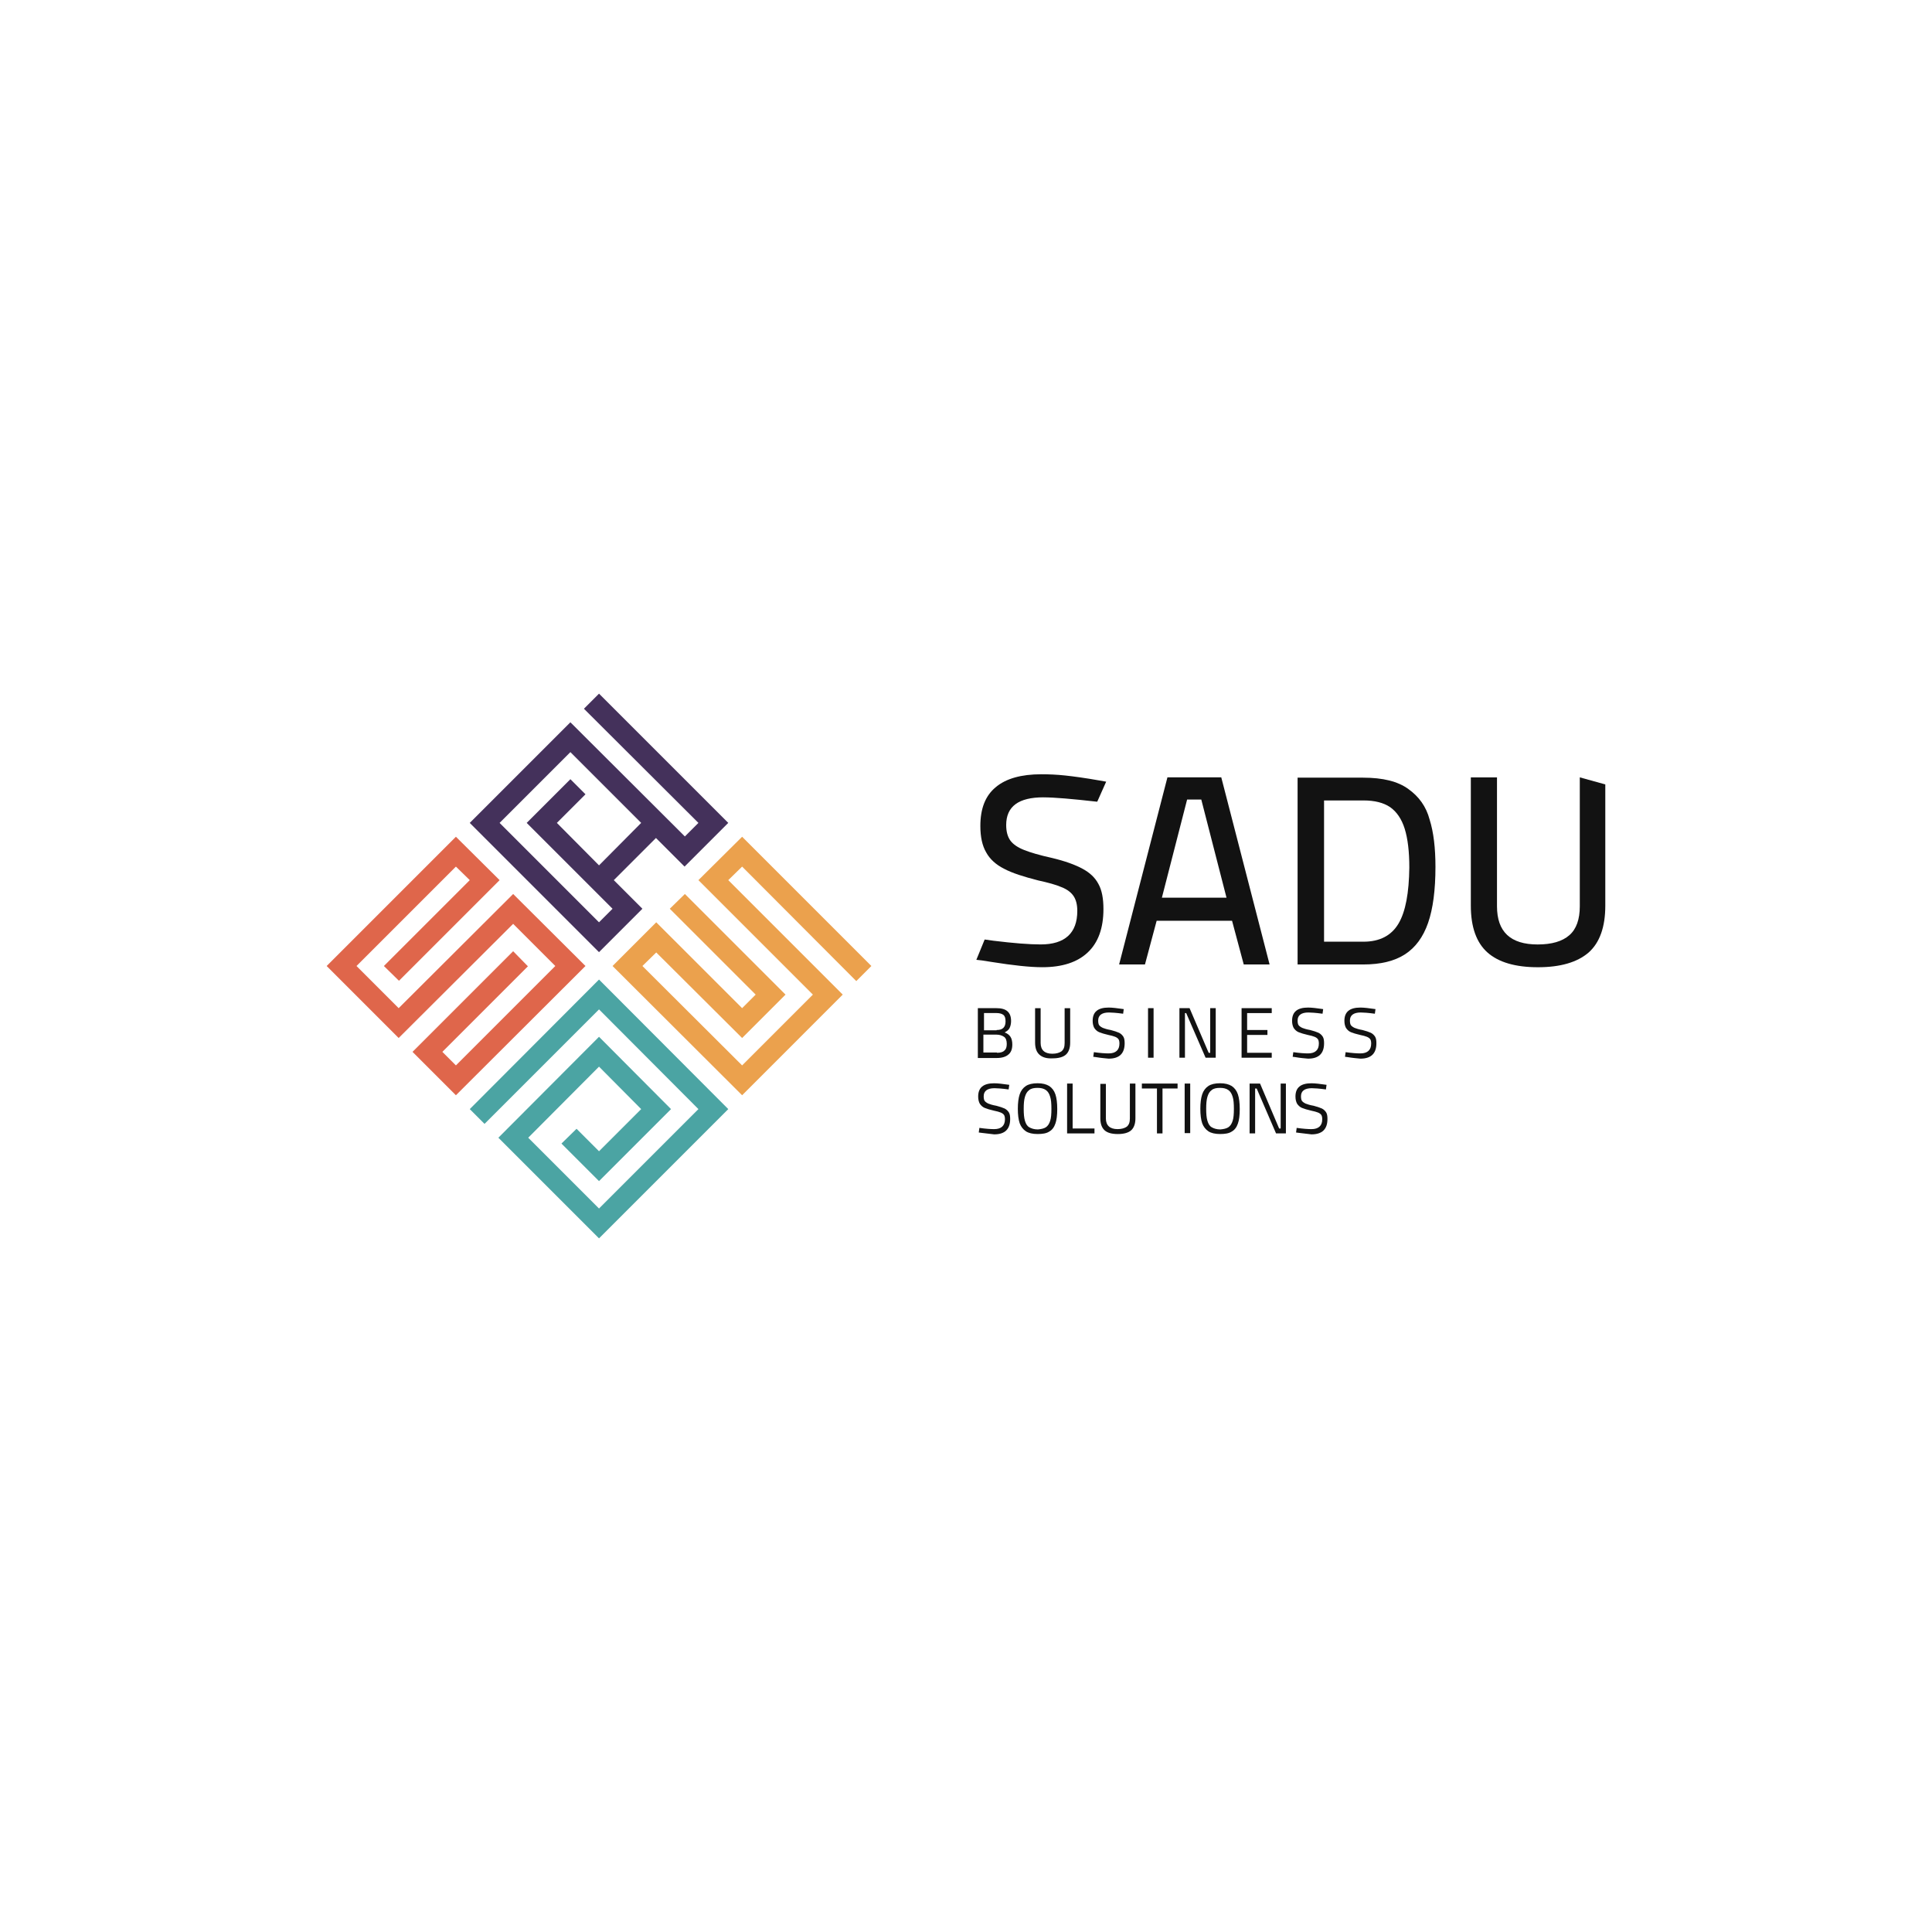 <?xml version="1.0" encoding="UTF-8"?>
<svg id="Layer_2" data-name="Layer 2" xmlns="http://www.w3.org/2000/svg" viewBox="0 0 1000 1000">
  <defs>
    <style>
      .cls-1 {
        fill: #121212;
      }

      .cls-1, .cls-2, .cls-3, .cls-4, .cls-5 {
        stroke-width: 0px;
      }

      .cls-2 {
        fill: #44315b;
      }

      .cls-3 {
        fill: #4ba4a3;
      }

      .cls-4 {
        fill: #df664b;
      }

      .cls-5 {
        fill: #eba14d;
      }
    </style>
  </defs>
  <path class="cls-1" d="M540.06,412.71c5.73,0,14.81.8,27.56,2.23h.32l4.62-10.35-3.66-.64c-7.17-1.27-13.06-2.07-17.52-2.55-4.46-.48-8.6-.64-12.42-.64-10.35,0-18.32,2.23-23.57,6.69-5.42,4.46-7.96,11.15-7.96,20.07,0,5.58.96,10.19,3.03,13.7,1.91,3.5,5.1,6.37,9.24,8.44,4.14,2.23,10.19,4.14,17.68,6.05,5.1,1.12,9.24,2.23,12.11,3.5,2.87,1.12,4.94,2.71,6.21,4.62,1.27,1.91,1.91,4.46,1.91,7.65,0,11.47-6.37,17.36-18.96,17.36-5.89,0-14.02-.64-24.37-1.91h0l-4.62-.64-4.3,10.51,2.87.32h0l5.1.8c10.99,1.75,19.75,2.71,26.12,2.71,10.35,0,18.16-2.55,23.57-7.65,5.42-5.1,8.12-12.58,8.12-22.46,0-5.42-.8-9.72-2.55-12.9-1.75-3.35-4.46-5.89-8.28-7.96s-9.08-3.98-15.77-5.58c-6.53-1.43-11.31-2.87-14.5-4.14s-5.58-2.87-7.01-4.78-2.23-4.62-2.23-8.12c0-9.72,6.53-14.34,19.27-14.34"/>
  <path class="cls-1" d="M604.26,402.36l-25.01,96.85h13.38l6.05-22.62h39.03l6.05,22.62h13.38l-25.01-96.85h-27.88ZM601.39,464.64l13.06-50.81h7.33l13.06,50.81h-33.45Z"/>
  <path class="cls-1" d="M728.98,408.41c-5.42-3.98-13.22-5.89-23.42-5.89h-33.93v96.69h33.93c9.08,0,16.25-1.75,21.66-5.26,5.42-3.5,9.4-8.92,11.95-16.25,2.55-7.33,3.82-17.04,3.82-28.99,0-9.72-.96-18-3.03-24.53-1.75-6.69-5.58-11.95-10.99-15.77M723.88,478.02c-3.66,6.21-9.72,9.4-18.16,9.4h-20.39v-73.11h20.39c5.73,0,10.35,1.12,13.86,3.5,3.35,2.39,5.89,6.05,7.49,11.15,1.59,5.1,2.39,11.79,2.39,20.07-.16,13.06-1.91,22.78-5.58,28.99"/>
  <path class="cls-1" d="M830.92,406.02l-13.22-3.66h0v66.74c0,6.69-1.75,11.79-5.42,14.97-3.66,3.19-9.08,4.78-16.41,4.78-14.02,0-21.03-6.53-21.03-19.75v-66.74h-13.54v66.42c0,10.99,2.87,19.11,8.6,24.21,5.73,5.1,14.5,7.65,26.12,7.65s20.39-2.55,26.28-7.65c5.73-5.1,8.6-13.22,8.6-24.21v-62.76Z"/>
  <path class="cls-1" d="M506.29,521.82h9.4c2.55,0,4.46.48,5.73,1.59s1.91,2.71,1.91,5.1c0,1.43-.32,2.71-.8,3.66-.48.96-1.43,1.59-2.55,2.23,1.43.48,2.39,1.27,3.03,2.23s.96,2.39.96,3.98c0,2.39-.64,4.14-2.07,5.26-1.27,1.12-3.35,1.75-5.89,1.75h-9.88v-25.8h.16ZM515.85,533.13c1.59,0,2.71-.32,3.5-1.12s1.12-1.91,1.12-3.35c0-1.59-.32-2.71-1.12-3.35s-2.07-.96-3.66-.96h-6.37v8.92h6.53v-.16ZM516.01,544.92c1.75,0,3.03-.32,3.82-1.12.96-.8,1.27-1.91,1.27-3.5,0-1.75-.48-3.03-1.43-3.66-.96-.64-2.23-1.12-3.98-1.12h-6.69v9.24h7.01v.16Z"/>
  <path class="cls-1" d="M537.99,545.88c-1.43-1.27-2.23-3.35-2.23-6.21v-17.84h2.87v18c0,3.66,2.07,5.58,6.05,5.58,2.07,0,3.66-.48,4.78-1.27,1.12-.96,1.59-2.23,1.59-4.3v-18h2.87v17.84c0,2.87-.8,4.94-2.23,6.21-1.43,1.27-3.82,1.91-6.85,1.91-3.03.16-5.26-.48-6.85-1.91"/>
  <path class="cls-1" d="M567.14,547.15l-1.27-.16.32-2.39c3.35.48,5.89.64,7.65.64,3.66,0,5.58-1.75,5.58-5.1,0-.96-.16-1.75-.48-2.23-.32-.48-.96-.96-1.75-1.27-.8-.32-1.91-.64-3.5-.96-2.07-.48-3.66-.96-4.78-1.43-1.12-.48-1.91-1.27-2.55-2.23-.48-.96-.8-2.07-.8-3.66,0-4.62,2.71-6.85,8.28-6.85,1.91,0,4.46.32,7.81.8l-.32,2.39c-3.5-.48-6.05-.64-7.33-.64-3.66,0-5.58,1.43-5.58,4.14,0,1.12.16,1.91.48,2.39s.96.96,1.91,1.43c.8.32,2.23.8,4.14,1.12,1.91.48,3.19.96,4.3,1.43.96.48,1.75,1.27,2.23,2.07s.64,1.91.64,3.35c0,5.26-2.71,7.96-8.28,7.96-1.59-.16-3.82-.32-6.69-.8"/>
  <rect class="cls-1" x="594.22" y="521.82" width="2.87" height="25.65"/>
  <polygon class="cls-1" points="629.26 521.82 629.26 547.47 624.01 547.47 613.97 524.37 613.33 524.37 613.33 547.47 610.47 547.47 610.47 521.82 615.72 521.82 625.6 544.92 626.4 544.92 626.4 521.82 629.26 521.82"/>
  <polygon class="cls-1" points="645.51 524.37 645.51 533.13 656.02 533.13 656.02 535.68 645.51 535.68 645.51 544.92 658.25 544.92 658.25 547.47 642.64 547.47 642.64 521.82 658.25 521.82 658.25 524.37 645.51 524.37"/>
  <path class="cls-1" d="M670.36,547.15l-1.27-.16.32-2.39c3.35.48,5.89.64,7.65.64,3.66,0,5.58-1.75,5.58-5.1,0-.96-.16-1.75-.48-2.23-.32-.48-.96-.96-1.75-1.27-.8-.32-1.91-.64-3.5-.96-2.07-.48-3.66-.96-4.78-1.43-1.12-.48-1.91-1.27-2.55-2.23-.48-.96-.8-2.07-.8-3.66,0-4.62,2.71-6.85,8.28-6.85,1.91,0,4.46.32,7.81.8l-.32,2.39c-3.5-.48-6.05-.64-7.33-.64-3.66,0-5.58,1.43-5.58,4.14,0,1.12.16,1.91.48,2.39.32.48.96.96,1.91,1.43.8.32,2.23.8,4.14,1.12,1.91.48,3.19.96,4.3,1.43.96.48,1.75,1.27,2.23,2.07s.64,1.91.64,3.35c0,5.26-2.71,7.96-8.28,7.96-1.75-.16-3.98-.32-6.69-.8"/>
  <path class="cls-1" d="M697.44,547.15l-1.27-.16.32-2.39c3.35.48,5.89.64,7.65.64,3.66,0,5.58-1.75,5.58-5.1,0-.96-.16-1.75-.48-2.23-.32-.48-.96-.96-1.75-1.27-.8-.32-1.91-.64-3.5-.96-2.07-.48-3.66-.96-4.78-1.43s-1.91-1.27-2.55-2.23c-.48-.96-.8-2.07-.8-3.66,0-4.62,2.71-6.85,8.28-6.85,1.91,0,4.46.32,7.81.8l-.32,2.39c-3.5-.48-6.05-.64-7.33-.64-3.66,0-5.58,1.43-5.58,4.14,0,1.12.16,1.91.48,2.39.32.48.96.96,1.91,1.43.8.32,2.23.8,4.14,1.12,1.91.48,3.19.96,4.3,1.43.96.48,1.75,1.27,2.23,2.07s.64,1.91.64,3.35c0,5.26-2.71,7.96-8.28,7.96-1.59-.16-3.82-.32-6.69-.8"/>
  <path class="cls-1" d="M507.88,586.34l-1.27-.16.32-2.39c3.35.48,5.89.64,7.65.64,3.66,0,5.58-1.75,5.58-5.1,0-.96-.16-1.75-.48-2.23-.32-.48-.96-.96-1.75-1.27-.8-.32-1.91-.64-3.5-.96-2.07-.48-3.66-.96-4.78-1.43-1.12-.48-1.91-1.27-2.55-2.23-.48-.96-.8-2.07-.8-3.66,0-4.62,2.71-6.85,8.28-6.85,1.91,0,4.46.32,7.81.8l-.32,2.39c-3.5-.48-6.05-.64-7.33-.64-3.66,0-5.58,1.43-5.58,4.14,0,1.12.16,1.91.48,2.39s.96.96,1.91,1.43c.8.32,2.23.8,4.14,1.12,1.91.48,3.19.96,4.3,1.43.96.48,1.75,1.27,2.23,2.07.48.8.64,1.91.64,3.35,0,5.26-2.71,7.96-8.28,7.96-1.59-.16-3.82-.48-6.69-.8"/>
  <path class="cls-1" d="M530.98,585.54c-1.43-.96-2.55-2.39-3.19-4.14-.64-1.91-.96-4.46-.96-7.49s.32-5.58.96-7.49c.64-1.91,1.75-3.35,3.19-4.3,1.43-.96,3.5-1.43,6.05-1.43s4.46.48,6.05,1.43c1.43.96,2.55,2.39,3.19,4.3s.96,4.46.96,7.65-.32,5.73-.96,7.49c-.64,1.91-1.75,3.35-3.19,4.14-1.43.96-3.5,1.27-6.05,1.27s-4.62-.48-6.05-1.43M541.34,583.47c.96-.64,1.75-1.75,2.23-3.35.48-1.43.64-3.5.64-6.21,0-2.55-.16-4.78-.64-6.21-.48-1.59-1.12-2.71-2.23-3.5s-2.55-1.12-4.3-1.12c-1.91,0-3.35.32-4.3,1.12-1.12.8-1.75,1.91-2.23,3.5-.48,1.59-.64,3.66-.64,6.21s.16,4.62.64,6.21c.48,1.59,1.12,2.71,2.23,3.35,1.12.64,2.55,1.12,4.46,1.12,1.75-.16,3.19-.48,4.14-1.12"/>
  <polygon class="cls-1" points="566.5 584.1 566.5 586.65 552.33 586.65 552.33 560.85 555.19 560.85 555.19 584.1 566.5 584.1"/>
  <path class="cls-1" d="M571.76,585.06c-1.43-1.27-2.23-3.35-2.23-6.21v-17.84h2.87v17.84c0,3.66,2.07,5.58,6.05,5.58,2.07,0,3.66-.48,4.78-1.27,1.12-.96,1.59-2.23,1.59-4.3v-18h2.87v18c0,2.87-.8,4.94-2.23,6.21-1.43,1.27-3.82,1.91-6.85,1.91-3.19,0-5.42-.64-6.85-1.91"/>
  <polygon class="cls-1" points="598.84 563.4 591.03 563.4 591.03 560.85 609.51 560.85 609.51 563.4 601.71 563.4 601.71 586.65 598.84 586.65 598.84 563.4"/>
  <rect class="cls-1" x="613.18" y="560.85" width="2.87" height="25.65"/>
  <path class="cls-1" d="M625.44,585.54c-1.43-.96-2.55-2.39-3.19-4.14-.64-1.91-.96-4.46-.96-7.49s.32-5.58.96-7.49,1.75-3.35,3.19-4.3c1.43-.96,3.5-1.43,6.05-1.43s4.46.48,6.05,1.43c1.43.96,2.55,2.39,3.19,4.3s.96,4.46.96,7.65-.32,5.73-.96,7.49c-.64,1.91-1.75,3.35-3.19,4.14-1.43.96-3.5,1.27-6.05,1.27s-4.62-.48-6.05-1.43M635.79,583.47c.96-.64,1.75-1.75,2.23-3.35.48-1.43.64-3.5.64-6.21,0-2.55-.16-4.78-.64-6.21-.48-1.59-1.12-2.71-2.23-3.5-1.12-.8-2.55-1.12-4.3-1.12-1.91,0-3.35.32-4.3,1.12-1.12.8-1.75,1.91-2.23,3.5s-.64,3.66-.64,6.21.16,4.62.64,6.21,1.12,2.71,2.23,3.35c1.12.64,2.55,1.12,4.46,1.12,1.75-.16,3.19-.48,4.14-1.12"/>
  <polygon class="cls-1" points="665.58 560.85 665.58 586.65 660.48 586.65 650.45 563.4 649.65 563.4 649.65 586.65 646.79 586.65 646.79 560.85 652.2 560.85 662.08 584.1 662.87 584.1 662.87 560.85 665.58 560.85"/>
  <path class="cls-1" d="M672.11,586.34l-1.27-.16.32-2.39c3.35.48,5.89.64,7.65.64,3.66,0,5.58-1.75,5.58-5.1,0-.96-.16-1.75-.48-2.23-.32-.48-.96-.96-1.75-1.27-.8-.32-1.91-.64-3.5-.96-2.07-.48-3.66-.96-4.78-1.43-1.12-.48-1.91-1.27-2.55-2.23-.48-.96-.8-2.07-.8-3.66,0-4.62,2.71-6.85,8.28-6.85,1.91,0,4.46.32,7.81.8l-.32,2.39c-3.5-.48-6.05-.64-7.33-.64-3.66,0-5.58,1.43-5.58,4.14,0,1.12.16,1.91.48,2.39.32.48.96.96,1.91,1.43.8.32,2.23.8,4.14,1.12,1.91.48,3.19.96,4.3,1.43.96.48,1.75,1.27,2.23,2.07s.64,1.91.64,3.35c0,5.26-2.71,7.96-8.28,7.96-1.59-.16-3.82-.48-6.69-.8"/>
  <polygon class="cls-4" points="265.61 462.73 206.35 521.82 184.53 500 235.98 448.55 243.15 455.56 198.7 500 206.51 507.65 258.6 455.56 235.98 433.1 169.08 500 206.35 537.27 265.61 478.18 287.43 500 235.98 551.45 228.97 544.44 273.25 500.16 265.61 492.35 213.52 544.44 235.98 566.9 303.04 500 265.61 462.73"/>
  <polygon class="cls-3" points="243.15 574.07 250.79 581.72 310.05 522.46 361.5 574.07 310.05 625.52 273.41 588.88 310.05 552.09 331.87 574.07 310.05 595.89 298.42 584.26 290.61 591.91 310.05 611.34 347.32 574.07 310.05 536.64 257.96 588.88 310.05 640.97 376.95 574.07 310.05 507.01 243.15 574.07"/>
  <polygon class="cls-5" points="443.21 507.81 451.02 500 384.12 433.1 361.5 455.56 420.75 514.81 384.12 551.45 332.51 500 339.67 492.99 384.12 537.27 406.58 514.81 354.49 462.73 346.68 470.37 391.13 514.81 384.12 521.82 339.67 477.38 317.06 500 384.12 566.9 436.2 514.81 376.95 455.56 384.12 448.55 443.21 507.81"/>
  <path class="cls-2" d="M332.51,470.37l-14.81-14.81,21.82-21.82,14.81,14.81,22.62-22.62-66.9-66.9-7.81,7.81,59.26,59.1-7.01,7.01-59.26-59.1-52.09,52.09,66.9,66.9,22.46-22.46ZM303.04,411.12l-7.81-7.81-22.62,22.62,44.44,44.44-7.01,7.01-51.45-51.45,36.64-36.64,36.64,36.64-21.82,21.98-21.82-21.98,14.81-14.81Z"/>
</svg>